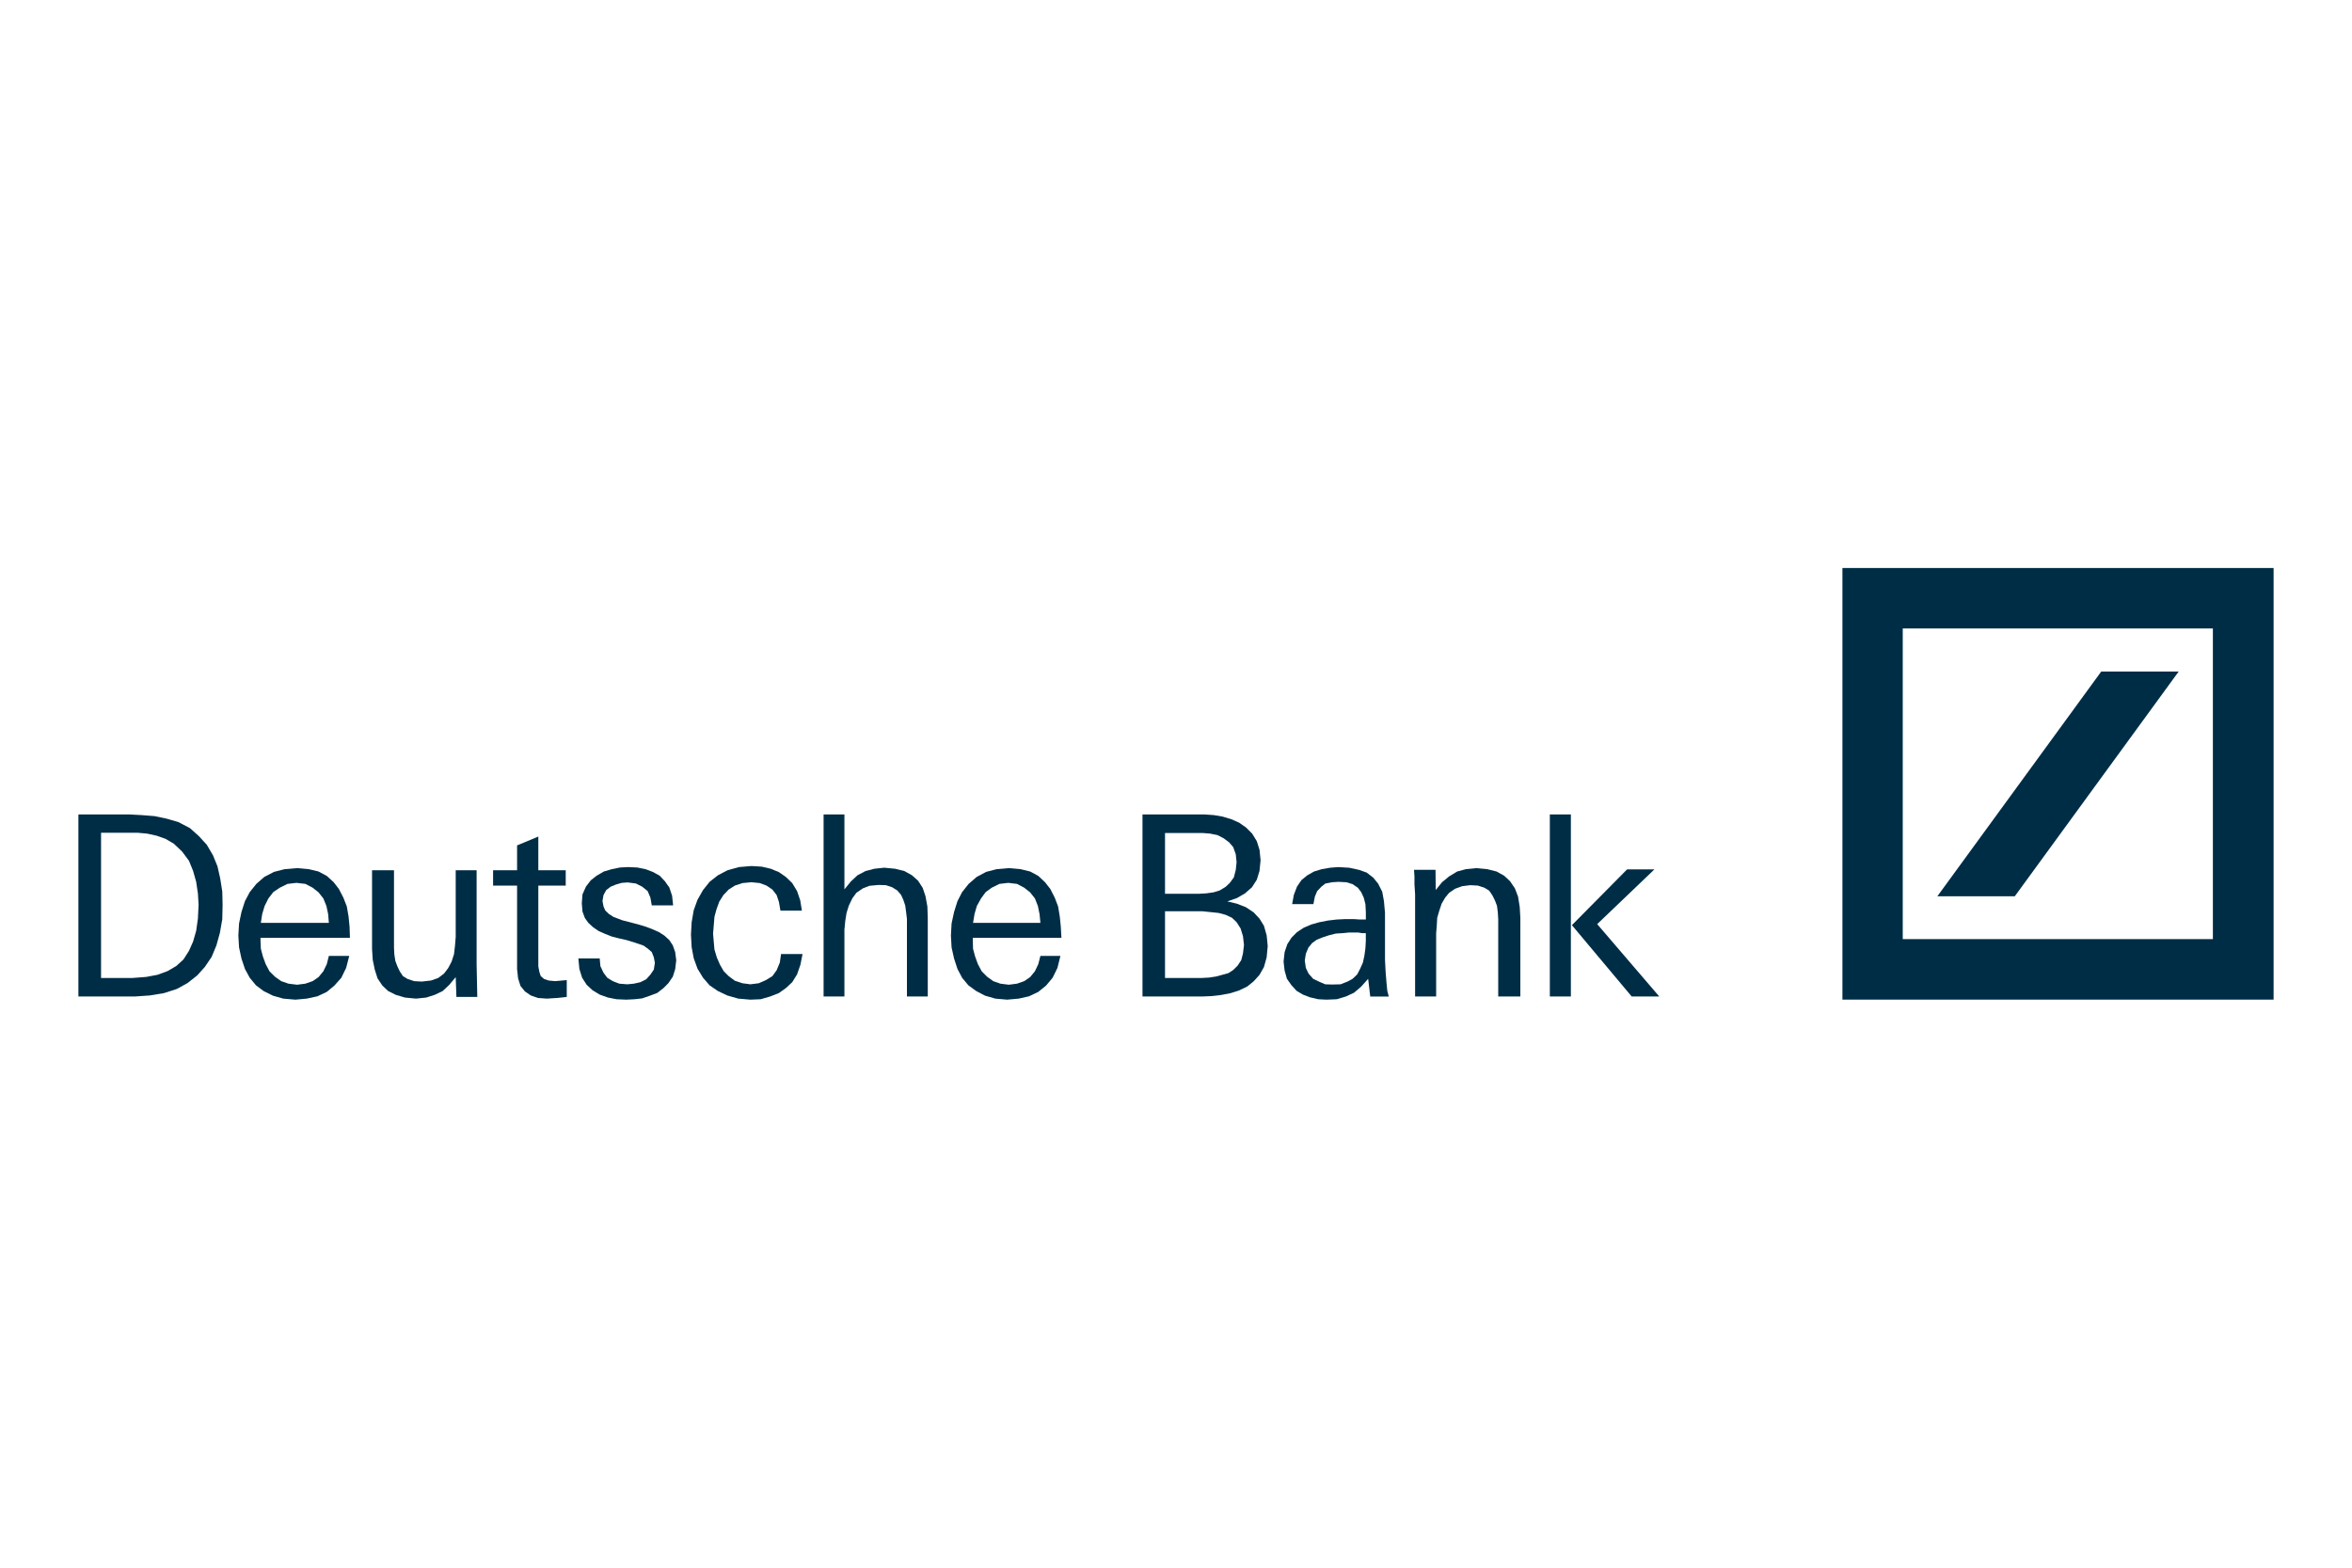 <?xml version="1.0" encoding="UTF-8"?>
<svg xmlns="http://www.w3.org/2000/svg" id="a" width="450" height="300" viewBox="0 0 450 300">
  <g id="b">
    <g id="c">
      <path id="d" d="M370.668,171.514l31.352-43.004h14.818l-31.354,43.004h-14.816ZM352.504,108.7h82.496v82.587h-82.496v-82.587ZM364.046,120.26v59.448h59.338v-59.448h-59.338Z" fill="#002d46" fill-rule="evenodd"></path>
      <g id="e">
        <path id="f" d="M33.259,161.457l-1.573-.926-1.708-.604-1.84-.404-1.771-.161h-7.033v27.789h5.98l2.629-.199,2.168-.404,1.97-.724,1.644-.966,1.376-1.249,1.054-1.652.788-1.772.589-2.052.331-2.336.13-2.66-.13-2.173-.331-2.215-.589-2.094-.788-1.933-1.317-1.771-1.577-1.493ZM28.66,190.495l-2.886.201h-10.774v-34.837h9.786l2.301.121,2.497.199,2.297.485,2.235.646,2.233,1.169,1.708,1.529,1.509,1.65,1.182,2.014.858,2.096.527,2.334.393,2.497.062,2.537-.062,2.779-.459,2.619-.66,2.376-.916,2.213-1.315,1.935-1.447,1.61-1.84,1.449-2.034,1.127-2.497.807-2.698.444Z" fill="#002d46" fill-rule="evenodd"></path>
        <path id="g" d="M56.714,168.949l-1.721.201-1.456.724-1.255.845-.926,1.209-.726,1.449-.461,1.529-.263,1.694h13.015l-.134-1.652-.331-1.571-.589-1.449-.929-1.169-1.119-.887-1.39-.724-1.714-.199ZM49.842,179.46v.483l.066,1.612.393,1.491.53,1.449.724,1.368,1.057,1.048,1.191.845,1.385.481,1.652.203,1.588-.203,1.39-.481,1.119-.766.929-1.127.66-1.368.393-1.571h3.902l-.594,2.296-.924,1.893-1.323,1.491-1.454,1.207-1.787.845-2.049.444-2.182.199-2.314-.199-1.983-.565-1.782-.887-1.451-1.088-1.196-1.449-.92-1.69-.66-1.976-.465-2.135-.134-2.294.134-2.297.465-2.213.66-2.056.92-1.732,1.258-1.569,1.518-1.33,1.853-.968,2.049-.523,2.376-.201,2.248.201,1.849.444,1.59.845,1.321,1.207.991,1.288.858,1.652.66,1.69.331,1.895.199,2.014.068,2.094h-17.112v.004Z" fill="#002d46" fill-rule="evenodd"></path>
        <polygon id="h" points="87.324 190.777 87.19 186.99 85.939 188.481 84.695 189.65 83.184 190.374 81.549 190.898 79.583 191.101 77.483 190.898 75.712 190.374 74.265 189.65 73.157 188.602 72.237 187.232 71.71 185.582 71.315 183.689 71.183 181.594 71.183 166.531 75.381 166.531 75.381 181.351 75.449 182.642 75.641 183.892 76.036 184.936 76.499 185.904 77.089 186.789 78.009 187.354 79.253 187.757 80.7 187.836 82.465 187.636 83.841 187.151 84.955 186.306 85.749 185.26 86.404 184.011 86.863 182.602 87.055 180.949 87.19 179.299 87.19 166.531 91.189 166.531 91.189 184.534 91.319 190.777 87.324 190.777" fill="#002d46" fill-rule="evenodd"></polygon>
        <polygon id="i" points="104.637 191.101 102.934 190.978 101.553 190.495 100.441 189.731 99.586 188.684 99.125 187.232 98.932 185.461 98.932 169.472 94.34 169.472 94.34 166.531 98.932 166.531 98.932 161.779 102.996 160.087 102.996 166.531 108.238 166.531 108.238 169.472 102.996 169.472 102.996 184.936 103.195 185.983 103.455 186.789 104.112 187.354 104.962 187.636 106.21 187.757 108.436 187.556 108.436 190.777 106.541 190.978 104.637 191.101" fill="#002d46" fill-rule="evenodd"></polygon>
        <polygon id="j" points="119.817 191.3 117.97 191.219 116.325 190.898 114.739 190.334 113.355 189.487 112.235 188.441 111.377 187.111 110.85 185.421 110.655 183.407 114.739 183.407 114.873 184.898 115.467 186.145 116.192 187.111 117.245 187.757 118.496 188.24 120.015 188.36 121.268 188.24 122.524 187.958 123.644 187.393 124.436 186.508 125.096 185.54 125.294 184.252 125.096 183.204 124.703 182.198 123.971 181.554 123.117 180.949 121.599 180.426 119.885 179.902 118.299 179.54 117.05 179.218 115.731 178.695 114.544 178.17 113.484 177.446 112.566 176.601 111.904 175.675 111.439 174.426 111.315 172.855 111.439 171.164 112.102 169.674 113.027 168.466 114.147 167.579 115.535 166.774 117.05 166.33 118.63 166.008 120.214 165.928 121.93 166.008 123.516 166.33 124.9 166.853 126.214 167.579 127.203 168.626 128.061 169.835 128.588 171.406 128.789 173.259 124.703 173.259 124.436 171.768 123.909 170.519 122.855 169.674 121.666 169.07 120.082 168.867 118.961 168.949 117.843 169.269 116.852 169.674 115.996 170.318 115.467 171.283 115.272 172.412 115.467 173.458 115.798 174.223 116.459 174.869 117.379 175.472 119.095 176.118 120.675 176.52 122.327 176.963 123.644 177.365 124.9 177.85 126.078 178.373 127.137 179.057 128.061 179.902 128.723 180.91 129.182 182.198 129.384 183.769 129.182 185.461 128.723 186.912 127.865 188.159 126.94 189.087 125.755 190.01 124.374 190.535 122.855 191.059 121.403 191.219 119.817 191.3" fill="#002d46" fill-rule="evenodd"></polygon>
        <polygon id="k" points="143.558 191.3 141.253 191.101 139.137 190.495 137.355 189.65 135.769 188.562 134.513 187.111 133.457 185.381 132.726 183.367 132.332 181.272 132.199 178.856 132.332 176.478 132.726 174.184 133.457 172.17 134.513 170.318 135.769 168.746 137.355 167.499 139.204 166.531 141.387 165.928 143.757 165.726 145.733 165.845 147.463 166.249 149.033 166.895 150.362 167.821 151.573 168.99 152.499 170.519 153.104 172.289 153.423 174.265 149.316 174.265 149.033 172.613 148.592 171.283 147.785 170.237 146.657 169.472 145.367 168.99 143.757 168.827 142.049 168.99 140.593 169.472 139.404 170.237 138.409 171.283 137.619 172.533 137.092 173.983 136.695 175.434 136.561 177.082 136.43 178.653 136.561 180.226 136.695 181.717 137.156 183.246 137.752 184.614 138.476 185.864 139.404 186.789 140.593 187.676 142.049 188.159 143.558 188.36 145.171 188.159 146.539 187.556 147.785 186.789 148.592 185.662 149.197 184.212 149.439 182.562 153.549 182.562 153.143 184.614 152.499 186.467 151.573 187.958 150.362 189.087 148.994 190.052 147.341 190.696 145.532 191.219 143.558 191.3" fill="#002d46" fill-rule="evenodd"></polygon>
        <polygon id="l" points="173.52 190.696 173.52 175.836 173.362 174.547 173.198 173.297 172.836 172.209 172.397 171.245 171.672 170.398 170.705 169.794 169.494 169.392 168.085 169.35 166.355 169.511 165.104 169.996 163.858 170.841 163.09 171.887 162.406 173.297 161.965 174.708 161.722 176.237 161.561 177.888 161.561 190.696 157.575 190.696 157.575 155.86 161.561 155.86 161.561 170.195 162.806 168.666 164.057 167.499 165.587 166.692 167.279 166.249 169.17 166.048 171.266 166.249 173.041 166.692 174.487 167.499 175.656 168.545 176.54 169.915 177.067 171.486 177.431 173.458 177.507 175.595 177.507 190.696 173.52 190.696" fill="#002d46" fill-rule="evenodd"></polygon>
        <path id="m" d="M192.896,168.949l-1.692.201-1.452.724-1.169.845-.883,1.209-.805,1.449-.441,1.529-.284,1.694h12.886l-.159-1.652-.322-1.571-.567-1.449-.926-1.169-1.129-.887-1.368-.724-1.69-.199ZM186.128,179.46v.483l.038,1.612.402,1.491.527,1.449.724,1.368,1.046,1.048,1.169.845,1.368.481,1.61.203,1.571-.203,1.368-.481,1.129-.766.926-1.127.646-1.368.402-1.571h3.83l-.567,2.296-.929,1.893-1.248,1.491-1.489,1.207-1.771.845-1.974.444-2.219.199-2.254-.199-1.97-.565-1.69-.887-1.494-1.088-1.204-1.449-.889-1.69-.646-1.976-.479-2.135-.126-2.294.126-2.297.479-2.213.646-2.056.889-1.732,1.248-1.569,1.531-1.33,1.807-.968,2.016-.523,2.336-.201,2.255.201,1.813.444,1.569.845,1.29,1.207,1.008,1.288.845,1.652.646,1.69.32,1.895.203,2.014.117,2.094h-16.953v.004Z" fill="#002d46" fill-rule="evenodd"></path>
        <path id="n" d="M230.027,174.384h-7.13v12.766h7.048l1.374-.079,1.33-.201,1.207-.324,1.169-.322.924-.604.851-.845.684-1.046.324-1.249.196-1.652-.196-1.692-.445-1.449-.766-1.209-.885-.845-1.207-.565-1.368-.362-1.535-.161-1.573-.161ZM230.027,159.403h-7.13v11.637h6.446l1.41-.079,1.447-.203,1.169-.362,1.129-.686.801-.763.768-1.048.364-1.41.159-1.491-.159-1.529-.488-1.368-.801-.926-1.044-.765-1.174-.605-1.408-.282-1.487-.121ZM229.942,190.696h-11.354v-34.837h11.882l1.769.121,1.652.28,1.73.523,1.451.646,1.332.926,1.167,1.169.889,1.449.519,1.652.203,1.974-.203,2.054-.519,1.69-.929,1.451-1.33,1.169-1.529.885-1.853.646,1.853.443,1.73.684,1.451.968,1.125,1.207.849,1.37.519,1.813.203,2.054-.203,2.173-.519,1.855-.849,1.487-1.125,1.249-1.251,1.006-1.61.766-1.692.525-1.729.32-1.771.203-1.858.08Z" fill="#002d46" fill-rule="evenodd"></path>
        <path id="o" d="M259.27,178.454h-1.211l-1.169.119-1.326.08-1.29.324-1.211.402-1.125.443-.889.646-.724.885-.485,1.169-.199,1.288.199,1.41.523,1.088.889,1.006,1.087.523,1.211.525,1.286.038,1.65-.038,1.332-.525.962-.523.889-.845.563-1.087.521-1.169.284-1.29.199-1.41.082-1.41v-1.529h-.724l-.688-.119h-.637v-.002ZM262.165,190.696l-.402-3.384-1.33,1.491-1.368,1.169-1.569.724-1.734.523-1.97.08-1.569-.08-1.571-.364-1.368-.523-1.213-.724-.962-1.048-.883-1.249-.445-1.569-.201-1.732.201-1.813.523-1.529.805-1.249,1.046-1.046,1.29-.845,1.408-.605,1.569-.443,1.65-.322,1.692-.199,1.652-.08h1.573l1.207.08h1.127v-1.37l-.082-1.571-.322-1.249-.485-1.048-.646-.845-1.008-.684-1.165-.362-1.533-.08-1.248.08-1.248.241-.768.604-.805.845-.441,1.048-.282,1.449h-4.068l.324-1.772.602-1.571.845-1.249,1.129-.926,1.286-.724,1.451-.444,1.613-.282,1.569-.121,2.093.121,1.857.402,1.487.523,1.251.968.927,1.127.801,1.571.324,1.772.205,2.255v8.981l.117,2.294.161,2.014.161,1.652.284,1.087h-3.543v.005Z" fill="#002d46" fill-rule="evenodd"></path>
        <polygon id="p" points="286.65 190.696 286.65 175.875 286.572 174.587 286.413 173.339 286.01 172.289 285.525 171.325 284.92 170.438 283.996 169.873 282.751 169.472 281.295 169.392 279.729 169.591 278.401 170.076 277.269 170.841 276.504 171.768 275.82 172.935 275.379 174.265 274.975 175.633 274.893 177.124 274.774 178.573 274.774 190.696 270.746 190.696 270.746 171.122 270.625 169.269 270.625 167.782 270.541 166.451 274.651 166.451 274.695 170.318 275.899 168.827 277.269 167.698 278.8 166.774 280.453 166.33 282.427 166.129 284.56 166.33 286.33 166.774 287.785 167.579 288.909 168.626 289.839 169.996 290.439 171.567 290.762 173.539 290.883 175.633 290.883 190.696 286.65 190.696" fill="#002d46" fill-rule="evenodd"></polygon>
        <path id="q" d="M312.188,190.696l-11.441-13.653,10.556-10.671h5.23l-10.946,10.472,11.877,13.854h-5.275v-.002ZM296.524,190.696v-34.837h4.026v34.837h-4.026Z" fill="#002d46" fill-rule="evenodd"></path>
      </g>
    </g>
  </g>
</svg>
